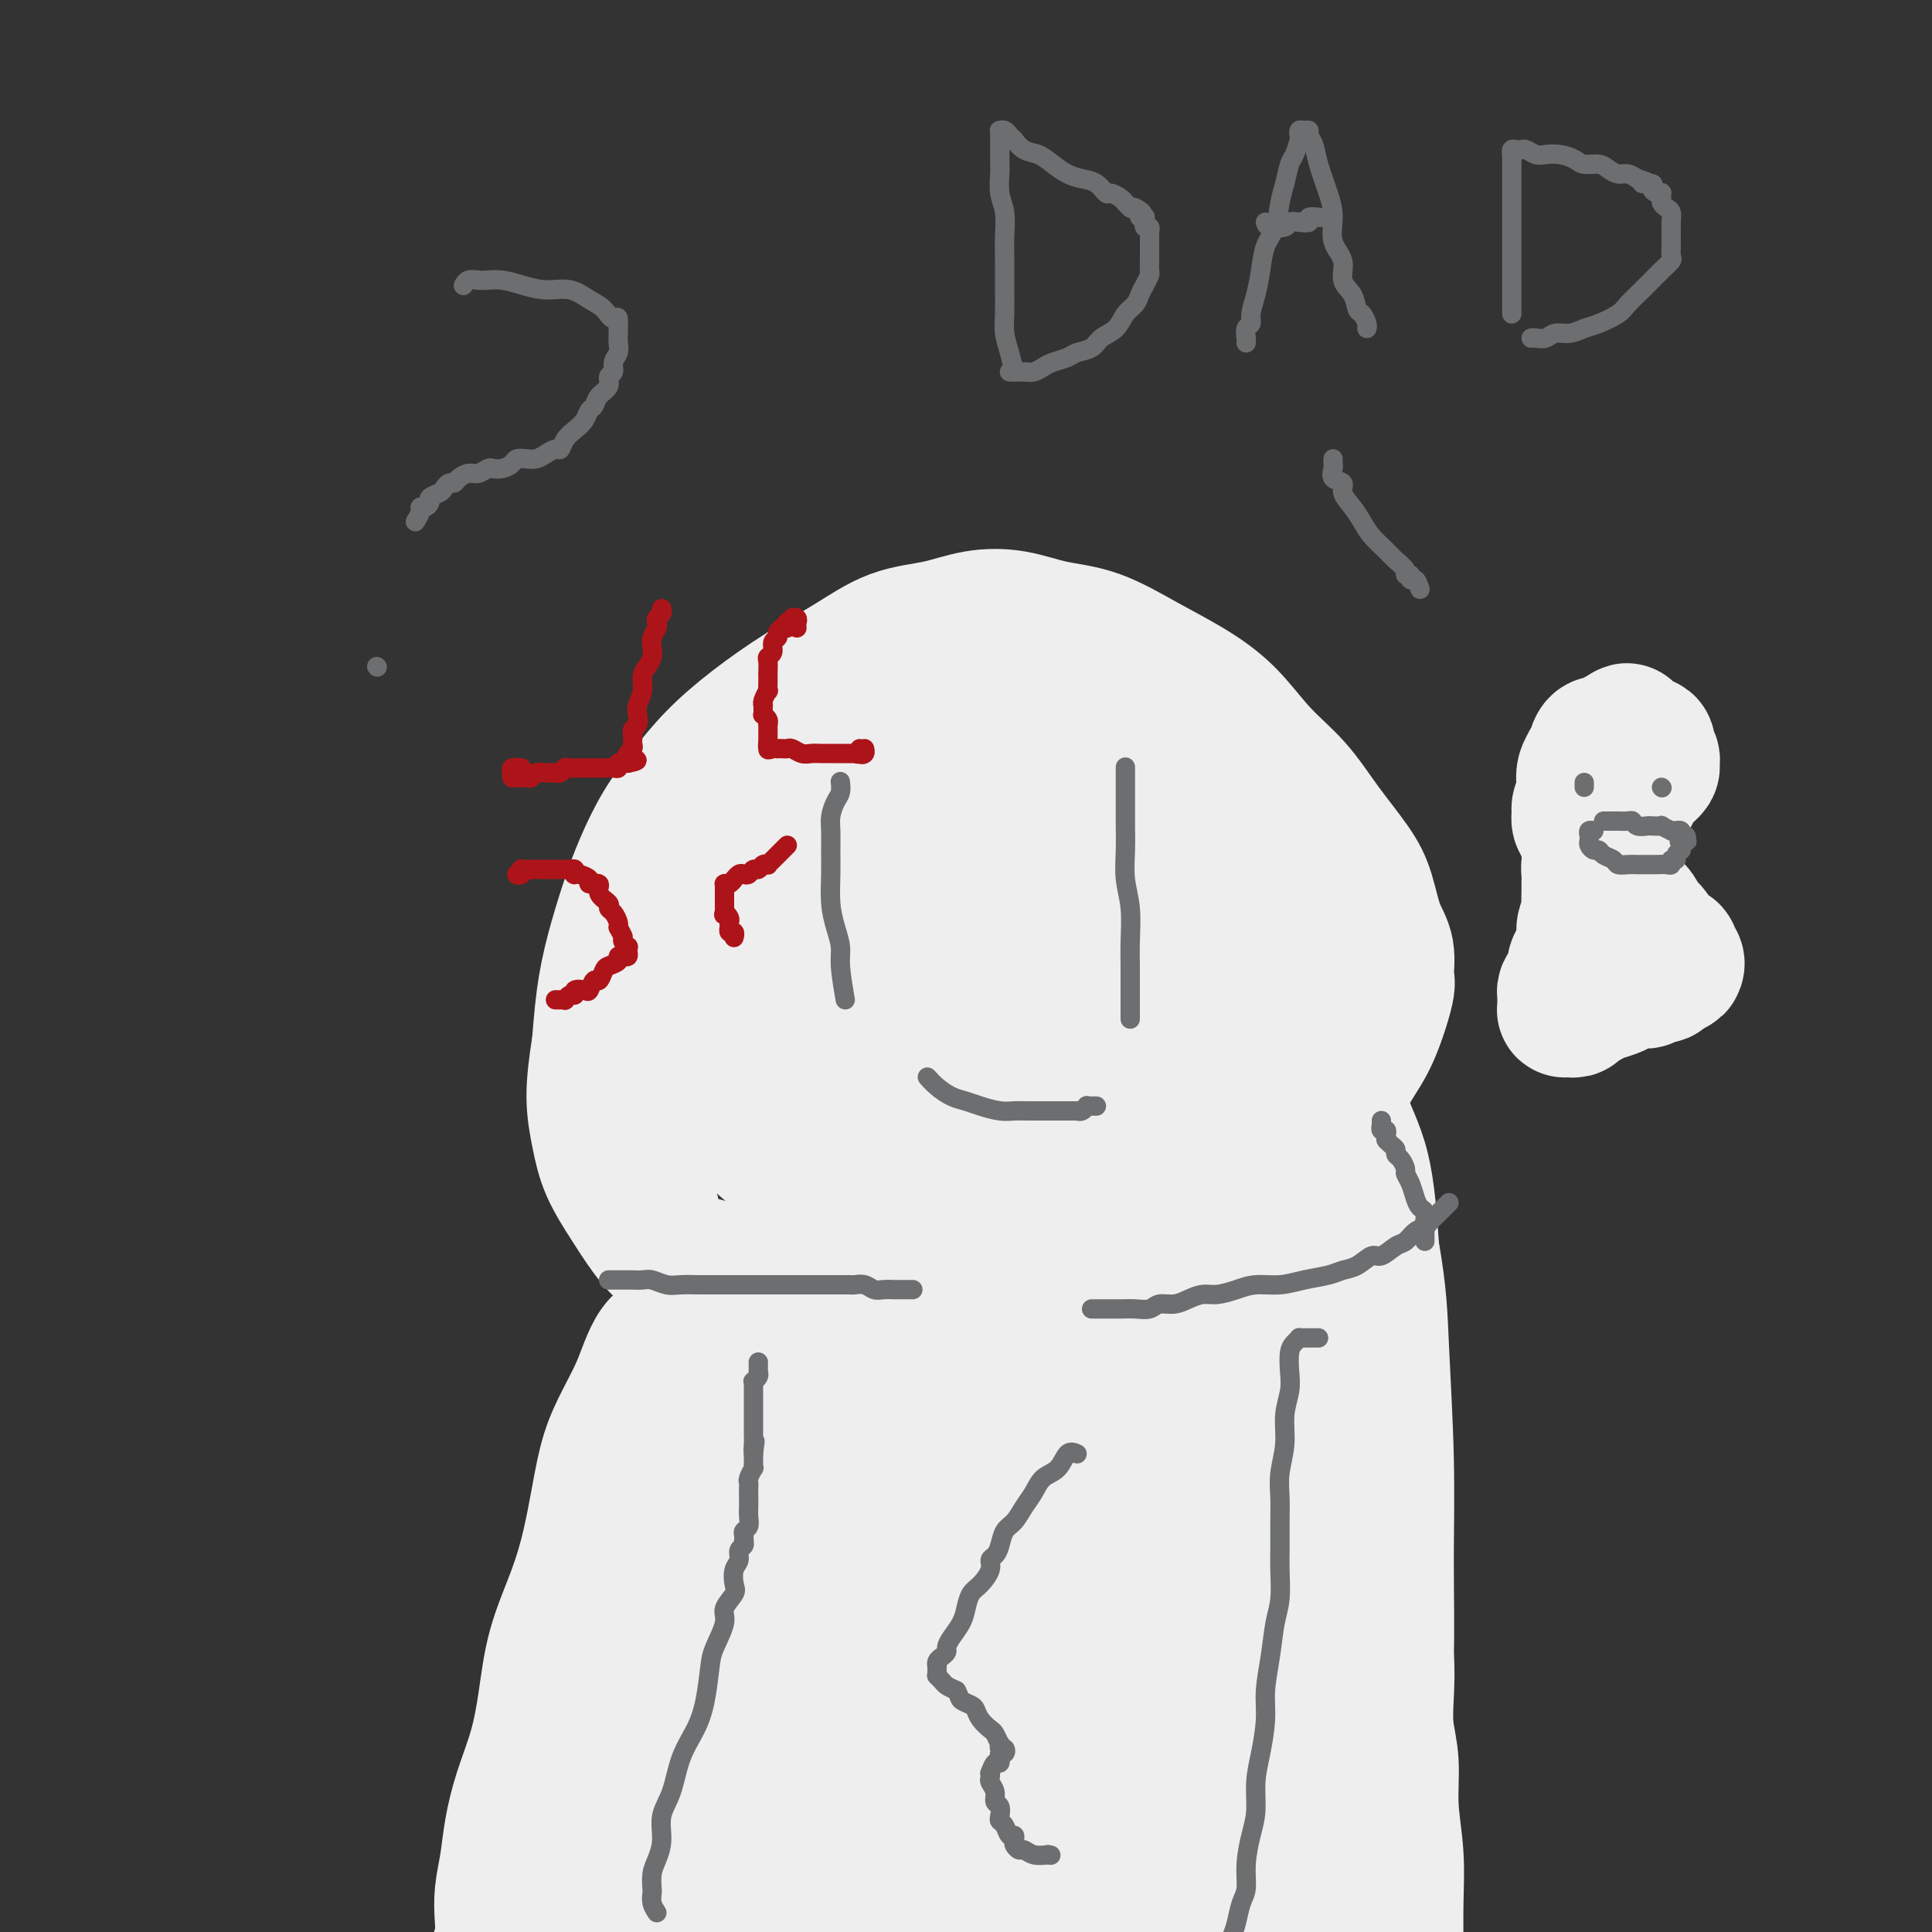 <svg viewBox='0 0 400 400' version='1.1' xmlns='http://www.w3.org/2000/svg' xmlns:xlink='http://www.w3.org/1999/xlink'><rect x="0" y="0" width="400" height="400" fill="#333333" stroke="none"/><g fill='none' stroke='#EEEEEE' stroke-width='28' stroke-linecap='round' stroke-linejoin='round'><path d='M135,251c-1.788,-1.640 -3.576,-3.280 -5,-5c-1.424,-1.720 -2.484,-3.520 -3,-5c-0.516,-1.480 -0.487,-2.639 -1,-5c-0.513,-2.361 -1.568,-5.924 -2,-9c-0.432,-3.076 -0.241,-5.663 0,-9c0.241,-3.337 0.531,-7.423 1,-11c0.469,-3.577 1.117,-6.646 2,-10c0.883,-3.354 2.001,-6.993 3,-10c0.999,-3.007 1.880,-5.383 3,-8c1.120,-2.617 2.480,-5.476 4,-8c1.520,-2.524 3.201,-4.715 5,-7c1.799,-2.285 3.716,-4.664 6,-7c2.284,-2.336 4.933,-4.628 8,-7c3.067,-2.372 6.551,-4.825 10,-7c3.449,-2.175 6.864,-4.073 10,-6c3.136,-1.927 5.995,-3.883 9,-5c3.005,-1.117 6.158,-1.396 9,-2c2.842,-0.604 5.373,-1.534 8,-2c2.627,-0.466 5.351,-0.468 8,0c2.649,0.468 5.224,1.406 8,2c2.776,0.594 5.752,0.846 9,2c3.248,1.154 6.769,3.212 10,5c3.231,1.788 6.172,3.308 9,5c2.828,1.692 5.545,3.558 8,6c2.455,2.442 4.650,5.462 7,8c2.350,2.538 4.856,4.594 7,7c2.144,2.406 3.927,5.163 6,8c2.073,2.837 4.436,5.755 6,8c1.564,2.245 2.330,3.817 3,6c0.670,2.183 1.243,4.978 2,7c0.757,2.022 1.698,3.272 2,5c0.302,1.728 -0.034,3.934 0,5c0.034,1.066 0.437,0.993 0,3c-0.437,2.007 -1.716,6.096 -3,9c-1.284,2.904 -2.575,4.625 -4,7c-1.425,2.375 -2.986,5.403 -5,8c-2.014,2.597 -4.483,4.761 -7,7c-2.517,2.239 -5.083,4.553 -8,7c-2.917,2.447 -6.184,5.027 -10,7c-3.816,1.973 -8.181,3.339 -12,5c-3.819,1.661 -7.091,3.617 -11,5c-3.909,1.383 -8.454,2.191 -13,3'/><path d='M214,263c-7.829,2.403 -9.400,1.912 -12,2c-2.600,0.088 -6.228,0.755 -10,1c-3.772,0.245 -7.686,0.070 -11,0c-3.314,-0.070 -6.027,-0.033 -9,0c-2.973,0.033 -6.206,0.061 -9,0c-2.794,-0.061 -5.149,-0.212 -8,-1c-2.851,-0.788 -6.199,-2.214 -9,-3c-2.801,-0.786 -5.054,-0.931 -7,-2c-1.946,-1.069 -3.583,-3.061 -5,-5c-1.417,-1.939 -2.612,-3.823 -4,-6c-1.388,-2.177 -2.969,-4.646 -4,-7c-1.031,-2.354 -1.511,-4.591 -2,-7c-0.489,-2.409 -0.986,-4.989 -1,-8c-0.014,-3.011 0.456,-6.452 1,-10c0.544,-3.548 1.161,-7.204 2,-11c0.839,-3.796 1.901,-7.732 4,-12c2.099,-4.268 5.235,-8.868 8,-13c2.765,-4.132 5.159,-7.797 8,-11c2.841,-3.203 6.130,-5.943 9,-8c2.870,-2.057 5.321,-3.429 8,-5c2.679,-1.571 5.587,-3.340 9,-5c3.413,-1.660 7.331,-3.212 11,-4c3.669,-0.788 7.089,-0.813 11,-1c3.911,-0.187 8.312,-0.537 13,0c4.688,0.537 9.661,1.960 14,3c4.339,1.040 8.043,1.697 12,3c3.957,1.303 8.168,3.254 12,5c3.832,1.746 7.285,3.289 10,5c2.715,1.711 4.690,3.590 7,5c2.310,1.410 4.953,2.350 7,4c2.047,1.650 3.498,4.010 5,6c1.502,1.990 3.053,3.612 4,5c0.947,1.388 1.288,2.543 2,4c0.712,1.457 1.795,3.216 2,5c0.205,1.784 -0.469,3.594 -1,6c-0.531,2.406 -0.918,5.408 -2,8c-1.082,2.592 -2.860,4.773 -5,8c-2.140,3.227 -4.642,7.499 -8,11c-3.358,3.501 -7.573,6.231 -12,9c-4.427,2.769 -9.068,5.578 -14,8c-4.932,2.422 -10.156,4.458 -15,6c-4.844,1.542 -9.309,2.588 -14,3c-4.691,0.412 -9.609,0.188 -14,0c-4.391,-0.188 -8.255,-0.339 -12,-1c-3.745,-0.661 -7.373,-1.830 -11,-3'/><path d='M174,247c-5.480,-1.459 -7.681,-3.107 -10,-5c-2.319,-1.893 -4.755,-4.031 -7,-6c-2.245,-1.969 -4.299,-3.768 -6,-6c-1.701,-2.232 -3.050,-4.898 -4,-7c-0.950,-2.102 -1.500,-3.639 -2,-6c-0.500,-2.361 -0.950,-5.545 -1,-8c-0.050,-2.455 0.301,-4.180 1,-7c0.699,-2.820 1.748,-6.736 3,-10c1.252,-3.264 2.707,-5.875 5,-9c2.293,-3.125 5.424,-6.762 9,-10c3.576,-3.238 7.598,-6.077 12,-8c4.402,-1.923 9.184,-2.931 14,-4c4.816,-1.069 9.665,-2.198 14,-3c4.335,-0.802 8.156,-1.277 12,-1c3.844,0.277 7.711,1.305 11,2c3.289,0.695 5.998,1.056 9,2c3.002,0.944 6.296,2.470 9,4c2.704,1.530 4.819,3.062 7,5c2.181,1.938 4.429,4.281 6,7c1.571,2.719 2.467,5.813 3,9c0.533,3.187 0.704,6.467 1,10c0.296,3.533 0.719,7.318 0,11c-0.719,3.682 -2.579,7.261 -5,11c-2.421,3.739 -5.403,7.639 -9,11c-3.597,3.361 -7.808,6.182 -12,8c-4.192,1.818 -8.367,2.632 -13,3c-4.633,0.368 -9.726,0.291 -14,0c-4.274,-0.291 -7.728,-0.794 -11,-2c-3.272,-1.206 -6.362,-3.114 -9,-5c-2.638,-1.886 -4.825,-3.750 -6,-6c-1.175,-2.250 -1.337,-4.886 -2,-7c-0.663,-2.114 -1.827,-3.707 -2,-6c-0.173,-2.293 0.645,-5.285 1,-8c0.355,-2.715 0.248,-5.153 1,-8c0.752,-2.847 2.363,-6.103 4,-9c1.637,-2.897 3.300,-5.437 5,-8c1.700,-2.563 3.436,-5.150 6,-7c2.564,-1.850 5.955,-2.962 9,-4c3.045,-1.038 5.743,-2.001 9,-3c3.257,-0.999 7.073,-2.035 11,-2c3.927,0.035 7.967,1.139 11,2c3.033,0.861 5.060,1.478 7,3c1.940,1.522 3.791,3.948 5,6c1.209,2.052 1.774,3.729 2,6c0.226,2.271 0.113,5.135 0,8'/><path d='M248,190c0.019,3.463 -0.933,5.121 -3,8c-2.067,2.879 -5.248,6.977 -9,10c-3.752,3.023 -8.077,4.969 -13,7c-4.923,2.031 -10.446,4.147 -15,5c-4.554,0.853 -8.139,0.443 -11,0c-2.861,-0.443 -4.999,-0.920 -7,-2c-2.001,-1.080 -3.864,-2.762 -5,-4c-1.136,-1.238 -1.545,-2.030 -2,-3c-0.455,-0.970 -0.957,-2.118 -1,-3c-0.043,-0.882 0.371,-1.500 1,-3c0.629,-1.500 1.472,-3.883 3,-6c1.528,-2.117 3.741,-3.969 6,-6c2.259,-2.031 4.564,-4.241 7,-6c2.436,-1.759 5.004,-3.068 8,-4c2.996,-0.932 6.419,-1.489 9,-2c2.581,-0.511 4.320,-0.977 7,-1c2.680,-0.023 6.302,0.397 9,1c2.698,0.603 4.471,1.388 6,2c1.529,0.612 2.813,1.052 4,2c1.187,0.948 2.278,2.406 2,4c-0.278,1.594 -1.924,3.324 -4,5c-2.076,1.676 -4.581,3.299 -9,6c-4.419,2.701 -10.751,6.480 -17,9c-6.249,2.520 -12.413,3.780 -18,5c-5.587,1.220 -10.596,2.400 -15,3c-4.404,0.600 -8.203,0.620 -11,0c-2.797,-0.620 -4.591,-1.880 -6,-3c-1.409,-1.120 -2.433,-2.099 -3,-3c-0.567,-0.901 -0.679,-1.723 0,-3c0.679,-1.277 2.148,-3.010 4,-5c1.852,-1.990 4.087,-4.237 7,-7c2.913,-2.763 6.505,-6.040 10,-9c3.495,-2.960 6.894,-5.602 10,-8c3.106,-2.398 5.921,-4.553 9,-6c3.079,-1.447 6.423,-2.187 9,-3c2.577,-0.813 4.386,-1.699 6,-2c1.614,-0.301 3.031,-0.017 4,0c0.969,0.017 1.490,-0.234 2,0c0.510,0.234 1.010,0.954 1,2c-0.010,1.046 -0.529,2.418 -2,4c-1.471,1.582 -3.894,3.374 -7,6c-3.106,2.626 -6.894,6.085 -11,9c-4.106,2.915 -8.528,5.285 -13,8c-4.472,2.715 -8.992,5.776 -13,8c-4.008,2.224 -7.504,3.612 -11,5'/><path d='M166,210c-8.740,5.491 -6.591,4.217 -7,4c-0.409,-0.217 -3.378,0.622 -5,1c-1.622,0.378 -1.898,0.294 -2,0c-0.102,-0.294 -0.029,-0.798 0,-1c0.029,-0.202 0.015,-0.101 0,0'/><path d='M166,211c0.813,2.078 1.625,4.155 2,6c0.375,1.845 0.311,3.456 0,5c-0.311,1.544 -0.871,3.020 -1,5c-0.129,1.980 0.172,4.464 0,7c-0.172,2.536 -0.819,5.125 -1,8c-0.181,2.875 0.102,6.037 0,9c-0.102,2.963 -0.590,5.725 -1,9c-0.410,3.275 -0.743,7.061 -1,11c-0.257,3.939 -0.439,8.030 -1,12c-0.561,3.970 -1.501,7.817 -2,12c-0.499,4.183 -0.556,8.701 -1,13c-0.444,4.299 -1.274,8.380 -2,13c-0.726,4.620 -1.349,9.780 -2,15c-0.651,5.220 -1.332,10.500 -2,15c-0.668,4.500 -1.324,8.222 -2,12c-0.676,3.778 -1.371,7.614 -2,11c-0.629,3.386 -1.191,6.323 -2,9c-0.809,2.677 -1.865,5.095 -3,8c-1.135,2.905 -2.349,6.296 -3,9c-0.651,2.704 -0.737,4.722 -1,7c-0.263,2.278 -0.701,4.816 -1,7c-0.299,2.184 -0.458,4.015 -1,6c-0.542,1.985 -1.466,4.123 -2,6c-0.534,1.877 -0.676,3.494 -1,5c-0.324,1.506 -0.829,2.902 -1,4c-0.171,1.098 -0.007,1.898 0,3c0.007,1.102 -0.143,2.508 0,4c0.143,1.492 0.578,3.072 1,4c0.422,0.928 0.831,1.204 1,2c0.169,0.796 0.097,2.110 0,3c-0.097,0.890 -0.218,1.355 0,2c0.218,0.645 0.777,1.470 1,2c0.223,0.530 0.112,0.765 0,1'/><path d='M138,456c0.691,3.432 0.917,1.511 1,1c0.083,-0.511 0.022,0.389 0,1c-0.022,0.611 -0.007,0.934 0,1c0.007,0.066 0.005,-0.125 0,0c-0.005,0.125 -0.014,0.566 0,1c0.014,0.434 0.051,0.861 0,1c-0.051,0.139 -0.190,-0.012 0,0c0.190,0.012 0.707,0.185 1,0c0.293,-0.185 0.360,-0.730 1,-1c0.640,-0.270 1.852,-0.265 4,0c2.148,0.265 5.233,0.790 8,1c2.767,0.210 5.216,0.105 8,0c2.784,-0.105 5.901,-0.210 9,0c3.099,0.210 6.178,0.737 9,1c2.822,0.263 5.386,0.264 8,0c2.614,-0.264 5.279,-0.793 8,-1c2.721,-0.207 5.499,-0.093 8,0c2.501,0.093 4.725,0.166 7,0c2.275,-0.166 4.602,-0.570 7,-1c2.398,-0.430 4.867,-0.885 7,-1c2.133,-0.115 3.928,0.110 6,0c2.072,-0.110 4.419,-0.555 6,-1c1.581,-0.445 2.394,-0.890 4,-1c1.606,-0.110 4.003,0.116 6,0c1.997,-0.116 3.592,-0.575 5,-1c1.408,-0.425 2.627,-0.818 4,-1c1.373,-0.182 2.899,-0.153 4,0c1.101,0.153 1.778,0.429 3,0c1.222,-0.429 2.988,-1.564 4,-2c1.012,-0.436 1.268,-0.173 2,0c0.732,0.173 1.938,0.256 3,0c1.062,-0.256 1.980,-0.852 3,-1c1.020,-0.148 2.143,0.154 3,0c0.857,-0.154 1.448,-0.762 2,-1c0.552,-0.238 1.066,-0.106 2,0c0.934,0.106 2.289,0.186 3,0c0.711,-0.186 0.778,-0.637 1,-1c0.222,-0.363 0.598,-0.636 1,-1c0.402,-0.364 0.829,-0.818 1,-1c0.171,-0.182 0.085,-0.091 0,0'/><path d='M287,448c4.094,-1.241 1.829,-0.843 1,-1c-0.829,-0.157 -0.223,-0.868 0,-1c0.223,-0.132 0.064,0.315 0,0c-0.064,-0.315 -0.031,-1.391 0,-2c0.031,-0.609 0.061,-0.752 0,-2c-0.061,-1.248 -0.213,-3.600 0,-6c0.213,-2.400 0.790,-4.847 1,-8c0.210,-3.153 0.052,-7.011 0,-11c-0.052,-3.989 0.001,-8.109 0,-12c-0.001,-3.891 -0.057,-7.554 0,-11c0.057,-3.446 0.225,-6.677 0,-10c-0.225,-3.323 -0.844,-6.738 -1,-10c-0.156,-3.262 0.150,-6.371 0,-9c-0.150,-2.629 -0.758,-4.780 -1,-7c-0.242,-2.220 -0.120,-4.511 0,-7c0.120,-2.489 0.239,-5.178 0,-8c-0.239,-2.822 -0.835,-5.779 -1,-9c-0.165,-3.221 0.100,-6.708 0,-10c-0.100,-3.292 -0.566,-6.391 -1,-9c-0.434,-2.609 -0.837,-4.729 -1,-7c-0.163,-2.271 -0.085,-4.691 0,-7c0.085,-2.309 0.178,-4.505 0,-7c-0.178,-2.495 -0.625,-5.289 -1,-8c-0.375,-2.711 -0.677,-5.340 -1,-8c-0.323,-2.660 -0.668,-5.353 -1,-8c-0.332,-2.647 -0.651,-5.249 -1,-8c-0.349,-2.751 -0.728,-5.651 -1,-8c-0.272,-2.349 -0.436,-4.147 -1,-6c-0.564,-1.853 -1.527,-3.760 -2,-6c-0.473,-2.240 -0.456,-4.814 -1,-7c-0.544,-2.186 -1.648,-3.986 -2,-6c-0.352,-2.014 0.050,-4.243 0,-6c-0.050,-1.757 -0.550,-3.041 -1,-4c-0.450,-0.959 -0.849,-1.593 -1,-2c-0.151,-0.407 -0.053,-0.587 0,-1c0.053,-0.413 0.063,-1.059 0,-1c-0.063,0.059 -0.199,0.823 0,1c0.199,0.177 0.732,-0.233 1,0c0.268,0.233 0.271,1.109 1,2c0.729,0.891 2.185,1.795 3,4c0.815,2.205 0.989,5.709 2,9c1.011,3.291 2.860,6.369 4,11c1.140,4.631 1.570,10.816 2,17'/><path d='M284,259c1.629,9.131 1.701,13.459 2,20c0.299,6.541 0.824,15.296 1,23c0.176,7.704 0.005,14.358 0,21c-0.005,6.642 0.158,13.272 0,20c-0.158,6.728 -0.638,13.553 -1,20c-0.362,6.447 -0.607,12.517 -1,18c-0.393,5.483 -0.936,10.381 -1,15c-0.064,4.619 0.349,8.961 0,13c-0.349,4.039 -1.460,7.775 -2,11c-0.540,3.225 -0.507,5.941 -1,8c-0.493,2.059 -1.511,3.463 -2,5c-0.489,1.537 -0.449,3.208 -1,4c-0.551,0.792 -1.692,0.705 -2,1c-0.308,0.295 0.217,0.972 0,1c-0.217,0.028 -1.176,-0.592 -2,-1c-0.824,-0.408 -1.514,-0.604 -3,-2c-1.486,-1.396 -3.767,-3.993 -6,-7c-2.233,-3.007 -4.418,-6.425 -7,-11c-2.582,-4.575 -5.561,-10.306 -8,-16c-2.439,-5.694 -4.338,-11.351 -6,-17c-1.662,-5.649 -3.088,-11.289 -4,-18c-0.912,-6.711 -1.311,-14.493 -2,-22c-0.689,-7.507 -1.670,-14.738 -2,-22c-0.330,-7.262 -0.009,-14.556 0,-21c0.009,-6.444 -0.293,-12.039 0,-17c0.293,-4.961 1.180,-9.287 2,-13c0.820,-3.713 1.571,-6.813 2,-10c0.429,-3.187 0.534,-6.463 1,-9c0.466,-2.537 1.293,-4.336 2,-6c0.707,-1.664 1.296,-3.194 2,-4c0.704,-0.806 1.525,-0.889 2,-1c0.475,-0.111 0.605,-0.249 1,0c0.395,0.249 1.056,0.884 2,2c0.944,1.116 2.172,2.712 3,5c0.828,2.288 1.256,5.268 2,10c0.744,4.732 1.806,11.216 2,18c0.194,6.784 -0.478,13.868 -2,22c-1.522,8.132 -3.894,17.312 -6,26c-2.106,8.688 -3.947,16.882 -6,25c-2.053,8.118 -4.317,16.158 -6,24c-1.683,7.842 -2.785,15.485 -4,22c-1.215,6.515 -2.542,11.901 -4,17c-1.458,5.099 -3.046,9.911 -4,14c-0.954,4.089 -1.272,7.454 -2,10c-0.728,2.546 -1.864,4.273 -3,6'/><path d='M220,443c-5.718,22.959 -2.512,8.355 -2,3c0.512,-5.355 -1.669,-1.462 -3,0c-1.331,1.462 -1.810,0.494 -3,-1c-1.190,-1.494 -3.090,-3.513 -6,-7c-2.910,-3.487 -6.832,-8.442 -10,-14c-3.168,-5.558 -5.584,-11.718 -8,-19c-2.416,-7.282 -4.832,-15.684 -6,-24c-1.168,-8.316 -1.088,-16.544 -1,-25c0.088,-8.456 0.184,-17.140 1,-25c0.816,-7.860 2.352,-14.898 4,-21c1.648,-6.102 3.409,-11.269 5,-16c1.591,-4.731 3.012,-9.025 5,-13c1.988,-3.975 4.543,-7.629 7,-11c2.457,-3.371 4.818,-6.458 7,-9c2.182,-2.542 4.187,-4.540 6,-6c1.813,-1.460 3.434,-2.383 5,-3c1.566,-0.617 3.079,-0.928 4,-1c0.921,-0.072 1.252,0.093 2,1c0.748,0.907 1.912,2.554 2,5c0.088,2.446 -0.901,5.691 -2,11c-1.099,5.309 -2.307,12.683 -4,21c-1.693,8.317 -3.870,17.577 -6,27c-2.130,9.423 -4.212,19.008 -7,28c-2.788,8.992 -6.280,17.391 -9,25c-2.720,7.609 -4.666,14.428 -7,21c-2.334,6.572 -5.054,12.897 -7,17c-1.946,4.103 -3.117,5.982 -5,8c-1.883,2.018 -4.478,4.174 -7,5c-2.522,0.826 -4.969,0.323 -9,0c-4.031,-0.323 -9.644,-0.466 -14,-2c-4.356,-1.534 -7.455,-4.459 -11,-8c-3.545,-3.541 -7.535,-7.698 -10,-12c-2.465,-4.302 -3.404,-8.750 -4,-14c-0.596,-5.250 -0.850,-11.301 -1,-17c-0.150,-5.699 -0.195,-11.047 1,-17c1.195,-5.953 3.629,-12.512 6,-19c2.371,-6.488 4.679,-12.904 8,-19c3.321,-6.096 7.654,-11.871 12,-17c4.346,-5.129 8.706,-9.612 13,-14c4.294,-4.388 8.521,-8.680 13,-12c4.479,-3.320 9.208,-5.669 13,-8c3.792,-2.331 6.645,-4.646 9,-6c2.355,-1.354 4.211,-1.749 6,-2c1.789,-0.251 3.511,-0.357 5,0c1.489,0.357 2.744,1.179 4,2'/><path d='M216,255c3.424,0.931 4.483,3.259 5,7c0.517,3.741 0.493,8.895 0,15c-0.493,6.105 -1.455,13.160 -3,21c-1.545,7.840 -3.673,16.466 -6,25c-2.327,8.534 -4.853,16.975 -7,25c-2.147,8.025 -3.916,15.632 -6,22c-2.084,6.368 -4.483,11.496 -7,16c-2.517,4.504 -5.153,8.385 -7,11c-1.847,2.615 -2.907,3.966 -4,5c-1.093,1.034 -2.220,1.752 -4,2c-1.780,0.248 -4.214,0.027 -7,-1c-2.786,-1.027 -5.923,-2.858 -9,-5c-3.077,-2.142 -6.094,-4.593 -9,-9c-2.906,-4.407 -5.701,-10.771 -8,-17c-2.299,-6.229 -4.100,-12.324 -5,-19c-0.900,-6.676 -0.897,-13.932 0,-21c0.897,-7.068 2.689,-13.948 5,-20c2.311,-6.052 5.141,-11.276 8,-17c2.859,-5.724 5.747,-11.949 9,-18c3.253,-6.051 6.871,-11.928 11,-17c4.129,-5.072 8.768,-9.338 13,-13c4.232,-3.662 8.056,-6.719 12,-9c3.944,-2.281 8.007,-3.787 11,-5c2.993,-1.213 4.914,-2.134 8,-2c3.086,0.134 7.335,1.323 9,2c1.665,0.677 0.745,0.843 2,2c1.255,1.157 4.685,3.307 7,6c2.315,2.693 3.516,5.929 5,10c1.484,4.071 3.253,8.976 4,15c0.747,6.024 0.473,13.166 0,21c-0.473,7.834 -1.145,16.361 -2,25c-0.855,8.639 -1.894,17.390 -3,25c-1.106,7.610 -2.280,14.078 -3,21c-0.720,6.922 -0.987,14.299 -2,20c-1.013,5.701 -2.771,9.727 -4,14c-1.229,4.273 -1.928,8.793 -3,12c-1.072,3.207 -2.515,5.099 -4,7c-1.485,1.901 -3.012,3.810 -4,5c-0.988,1.190 -1.438,1.663 -2,2c-0.562,0.337 -1.235,0.540 -2,0c-0.765,-0.540 -1.622,-1.821 -3,-3c-1.378,-1.179 -3.277,-2.254 -6,-4c-2.723,-1.746 -6.272,-4.162 -9,-7c-2.728,-2.838 -4.637,-6.096 -7,-11c-2.363,-4.904 -5.182,-11.452 -8,-18'/><path d='M181,375c-3.086,-8.100 -3.301,-13.851 -4,-21c-0.699,-7.149 -1.881,-15.696 -2,-23c-0.119,-7.304 0.827,-13.363 2,-19c1.173,-5.637 2.574,-10.851 4,-15c1.426,-4.149 2.877,-7.233 4,-10c1.123,-2.767 1.916,-5.219 3,-7c1.084,-1.781 2.457,-2.893 4,-4c1.543,-1.107 3.256,-2.211 5,-3c1.744,-0.789 3.520,-1.264 6,-2c2.480,-0.736 5.663,-1.732 9,-2c3.337,-0.268 6.827,0.193 11,1c4.173,0.807 9.030,1.959 13,4c3.970,2.041 7.054,4.969 10,8c2.946,3.031 5.755,6.164 8,10c2.245,3.836 3.925,8.374 6,14c2.075,5.626 4.546,12.341 6,19c1.454,6.659 1.892,13.261 3,20c1.108,6.739 2.885,13.616 4,19c1.115,5.384 1.569,9.275 2,13c0.431,3.725 0.841,7.284 1,10c0.159,2.716 0.069,4.589 0,6c-0.069,1.411 -0.115,2.361 0,3c0.115,0.639 0.392,0.965 0,1c-0.392,0.035 -1.453,-0.223 -2,-1c-0.547,-0.777 -0.578,-2.073 -1,-3c-0.422,-0.927 -1.233,-1.485 -2,-7c-0.767,-5.515 -1.489,-15.987 -2,-21c-0.511,-5.013 -0.812,-4.569 -1,-9c-0.188,-4.431 -0.264,-13.738 0,-21c0.264,-7.262 0.869,-12.478 1,-18c0.131,-5.522 -0.214,-11.351 0,-16c0.214,-4.649 0.985,-8.119 1,-11c0.015,-2.881 -0.725,-5.171 -1,-7c-0.275,-1.829 -0.085,-3.195 0,-4c0.085,-0.805 0.064,-1.050 0,-1c-0.064,0.050 -0.172,0.395 0,1c0.172,0.605 0.623,1.469 1,3c0.377,1.531 0.679,3.730 1,7c0.321,3.270 0.660,7.612 1,13c0.340,5.388 0.680,11.821 1,18c0.320,6.179 0.619,12.103 1,18c0.381,5.897 0.844,11.766 1,17c0.156,5.234 0.003,9.832 0,14c-0.003,4.168 0.142,7.905 0,11c-0.142,3.095 -0.571,5.547 -1,8'/><path d='M274,388c-0.759,6.255 -2.157,5.392 -3,6c-0.843,0.608 -1.130,2.687 -3,4c-1.870,1.313 -5.323,1.859 -7,2c-1.677,0.141 -1.578,-0.123 -3,0c-1.422,0.123 -4.364,0.634 -8,0c-3.636,-0.634 -7.965,-2.414 -12,-4c-4.035,-1.586 -7.774,-2.978 -12,-5c-4.226,-2.022 -8.938,-4.675 -13,-7c-4.062,-2.325 -7.474,-4.322 -11,-6c-3.526,-1.678 -7.167,-3.035 -10,-4c-2.833,-0.965 -4.859,-1.537 -7,-2c-2.141,-0.463 -4.398,-0.816 -6,-1c-1.602,-0.184 -2.550,-0.198 -4,0c-1.450,0.198 -3.401,0.606 -5,1c-1.599,0.394 -2.846,0.772 -4,1c-1.154,0.228 -2.216,0.306 -3,1c-0.784,0.694 -1.292,2.002 -2,3c-0.708,0.998 -1.617,1.684 -2,2c-0.383,0.316 -0.238,0.262 0,1c0.238,0.738 0.571,2.267 1,3c0.429,0.733 0.954,0.672 2,1c1.046,0.328 2.613,1.047 4,2c1.387,0.953 2.593,2.139 4,3c1.407,0.861 3.014,1.398 5,2c1.986,0.602 4.351,1.270 6,2c1.649,0.730 2.580,1.521 4,2c1.420,0.479 3.327,0.646 5,1c1.673,0.354 3.113,0.894 4,1c0.887,0.106 1.222,-0.223 2,0c0.778,0.223 1.999,0.997 3,1c1.001,0.003 1.783,-0.765 2,-1c0.217,-0.235 -0.131,0.061 0,0c0.131,-0.061 0.742,-0.481 1,-1c0.258,-0.519 0.162,-1.137 0,-2c-0.162,-0.863 -0.389,-1.972 -1,-3c-0.611,-1.028 -1.607,-1.975 -3,-3c-1.393,-1.025 -3.183,-2.129 -5,-3c-1.817,-0.871 -3.662,-1.509 -6,-2c-2.338,-0.491 -5.170,-0.836 -8,-1c-2.830,-0.164 -5.658,-0.147 -8,0c-2.342,0.147 -4.199,0.423 -6,1c-1.801,0.577 -3.544,1.454 -5,2c-1.456,0.546 -2.623,0.763 -4,1c-1.377,0.237 -2.965,0.496 -4,1c-1.035,0.504 -1.518,1.252 -2,2'/><path d='M150,389c-3.432,1.548 -1.512,1.917 -1,2c0.512,0.083 -0.385,-0.121 -1,0c-0.615,0.121 -0.948,0.569 -1,1c-0.052,0.431 0.178,0.847 0,1c-0.178,0.153 -0.765,0.044 -1,0c-0.235,-0.044 -0.117,-0.022 0,0'/><path d='M148,278c-0.312,-0.445 -0.623,-0.890 -1,-1c-0.377,-0.110 -0.818,0.115 -1,0c-0.182,-0.115 -0.105,-0.571 0,-1c0.105,-0.429 0.238,-0.832 0,-1c-0.238,-0.168 -0.848,-0.103 -1,0c-0.152,0.103 0.152,0.242 0,0c-0.152,-0.242 -0.762,-0.864 -1,-1c-0.238,-0.136 -0.104,0.215 0,0c0.104,-0.215 0.179,-0.997 0,-1c-0.179,-0.003 -0.610,0.772 -1,1c-0.390,0.228 -0.737,-0.092 -1,0c-0.263,0.092 -0.441,0.596 -1,1c-0.559,0.404 -1.500,0.707 -2,1c-0.500,0.293 -0.559,0.575 -1,1c-0.441,0.425 -1.262,0.991 -2,2c-0.738,1.009 -1.391,2.461 -2,4c-0.609,1.539 -1.174,3.167 -2,5c-0.826,1.833 -1.914,3.872 -3,6c-1.086,2.128 -2.171,4.347 -3,7c-0.829,2.653 -1.401,5.742 -2,9c-0.599,3.258 -1.223,6.686 -2,10c-0.777,3.314 -1.706,6.516 -3,10c-1.294,3.484 -2.952,7.252 -4,11c-1.048,3.748 -1.485,7.477 -2,11c-0.515,3.523 -1.108,6.839 -2,10c-0.892,3.161 -2.081,6.165 -3,9c-0.919,2.835 -1.566,5.500 -2,8c-0.434,2.500 -0.655,4.835 -1,7c-0.345,2.165 -0.814,4.161 -1,6c-0.186,1.839 -0.088,3.522 0,5c0.088,1.478 0.168,2.750 0,4c-0.168,1.250 -0.584,2.476 -1,4c-0.416,1.524 -0.833,3.346 -1,5c-0.167,1.654 -0.083,3.142 0,5c0.083,1.858 0.166,4.087 0,6c-0.166,1.913 -0.581,3.510 -1,5c-0.419,1.490 -0.843,2.874 -1,4c-0.157,1.126 -0.046,1.993 0,3c0.046,1.007 0.026,2.154 0,3c-0.026,0.846 -0.059,1.392 0,2c0.059,0.608 0.208,1.279 0,2c-0.208,0.721 -0.774,1.492 -1,2c-0.226,0.508 -0.113,0.754 0,1'/><path d='M99,443c-1.083,10.139 -0.290,3.487 0,1c0.290,-2.487 0.077,-0.810 0,0c-0.077,0.810 -0.017,0.754 0,1c0.017,0.246 -0.010,0.794 0,1c0.010,0.206 0.055,0.069 0,0c-0.055,-0.069 -0.211,-0.070 0,0c0.211,0.070 0.787,0.211 1,0c0.213,-0.211 0.061,-0.775 0,-1c-0.061,-0.225 -0.030,-0.113 0,0'/><path d='M273,235c-0.358,0.479 -0.716,0.958 -1,2c-0.284,1.042 -0.495,2.647 -1,5c-0.505,2.353 -1.306,5.455 -2,9c-0.694,3.545 -1.282,7.532 -2,12c-0.718,4.468 -1.565,9.415 -2,14c-0.435,4.585 -0.459,8.807 -1,13c-0.541,4.193 -1.599,8.357 -2,12c-0.401,3.643 -0.145,6.766 0,10c0.145,3.234 0.179,6.579 0,10c-0.179,3.421 -0.572,6.917 -1,10c-0.428,3.083 -0.891,5.754 -1,9c-0.109,3.246 0.138,7.066 0,11c-0.138,3.934 -0.659,7.981 -1,12c-0.341,4.019 -0.500,8.011 -1,12c-0.500,3.989 -1.341,7.977 -2,12c-0.659,4.023 -1.136,8.081 -2,12c-0.864,3.919 -2.116,7.698 -3,11c-0.884,3.302 -1.399,6.127 -2,9c-0.601,2.873 -1.289,5.796 -2,8c-0.711,2.204 -1.444,3.690 -2,5c-0.556,1.310 -0.936,2.442 -1,3c-0.064,0.558 0.188,0.540 0,1c-0.188,0.460 -0.814,1.397 -1,2c-0.186,0.603 0.070,0.870 0,1c-0.070,0.130 -0.464,0.121 -1,0c-0.536,-0.121 -1.213,-0.355 -2,-1c-0.787,-0.645 -1.683,-1.702 -3,-3c-1.317,-1.298 -3.053,-2.837 -5,-5c-1.947,-2.163 -4.103,-4.950 -6,-8c-1.897,-3.050 -3.536,-6.362 -5,-10c-1.464,-3.638 -2.755,-7.603 -4,-12c-1.245,-4.397 -2.445,-9.226 -3,-14c-0.555,-4.774 -0.465,-9.492 0,-15c0.465,-5.508 1.304,-11.805 2,-18c0.696,-6.195 1.248,-12.290 2,-18c0.752,-5.710 1.702,-11.037 3,-16c1.298,-4.963 2.942,-9.561 4,-14c1.058,-4.439 1.529,-8.720 2,-13'/><path d='M227,293c1.724,-8.324 1.535,-7.635 2,-9c0.465,-1.365 1.586,-4.783 2,-7c0.414,-2.217 0.122,-3.233 0,-4c-0.122,-0.767 -0.074,-1.284 0,-2c0.074,-0.716 0.176,-1.631 0,-2c-0.176,-0.369 -0.629,-0.190 -1,0c-0.371,0.190 -0.661,0.393 -1,1c-0.339,0.607 -0.728,1.618 -2,3c-1.272,1.382 -3.428,3.136 -6,6c-2.572,2.864 -5.560,6.838 -9,11c-3.440,4.162 -7.331,8.510 -11,13c-3.669,4.490 -7.116,9.120 -10,13c-2.884,3.880 -5.206,7.008 -7,10c-1.794,2.992 -3.059,5.847 -4,8c-0.941,2.153 -1.558,3.603 -2,5c-0.442,1.397 -0.711,2.742 -1,4c-0.289,1.258 -0.599,2.429 -1,4c-0.401,1.571 -0.893,3.542 -1,5c-0.107,1.458 0.170,2.403 0,4c-0.170,1.597 -0.785,3.848 -1,5c-0.215,1.152 -0.028,1.206 0,2c0.028,0.794 -0.104,2.327 0,3c0.104,0.673 0.445,0.485 0,1c-0.445,0.515 -1.674,1.732 -2,2c-0.326,0.268 0.253,-0.413 0,0c-0.253,0.413 -1.337,1.919 -2,3c-0.663,1.081 -0.904,1.737 -1,2c-0.096,0.263 -0.048,0.131 0,0'/></g>
<g fill='none' stroke='#6D6E70' stroke-width='4' stroke-linecap='round' stroke-linejoin='round'><path d='M126,265c0.636,-0.001 1.272,-0.001 2,0c0.728,0.001 1.549,0.004 2,0c0.451,-0.004 0.531,-0.015 1,0c0.469,0.015 1.326,0.057 2,0c0.674,-0.057 1.166,-0.211 2,0c0.834,0.211 2.010,0.789 3,1c0.990,0.211 1.795,0.057 3,0c1.205,-0.057 2.812,-0.015 4,0c1.188,0.015 1.959,0.004 3,0c1.041,-0.004 2.351,-0.001 4,0c1.649,0.001 3.635,0.000 5,0c1.365,-0.000 2.109,-0.000 3,0c0.891,0.000 1.929,0.000 3,0c1.071,-0.000 2.173,0.000 3,0c0.827,-0.000 1.377,-0.000 2,0c0.623,0.000 1.318,0.000 2,0c0.682,-0.000 1.352,-0.001 2,0c0.648,0.001 1.276,0.004 2,0c0.724,-0.004 1.544,-0.015 2,0c0.456,0.015 0.547,0.057 1,0c0.453,-0.057 1.268,-0.211 2,0c0.732,0.211 1.379,0.789 2,1c0.621,0.211 1.214,0.057 2,0c0.786,-0.057 1.765,-0.015 2,0c0.235,0.015 -0.273,0.004 0,0c0.273,-0.004 1.327,-0.001 2,0c0.673,0.001 0.964,0.000 1,0c0.036,-0.000 -0.183,-0.000 0,0c0.183,0.000 0.766,0.000 1,0c0.234,-0.000 0.117,-0.000 0,0'/><path d='M300,249c-0.636,0.645 -1.273,1.290 -2,2c-0.727,0.710 -1.545,1.484 -2,2c-0.455,0.516 -0.549,0.773 -1,1c-0.451,0.227 -1.261,0.423 -2,1c-0.739,0.577 -1.408,1.534 -2,2c-0.592,0.466 -1.106,0.439 -2,1c-0.894,0.561 -2.166,1.708 -3,2c-0.834,0.292 -1.229,-0.273 -2,0c-0.771,0.273 -1.916,1.384 -3,2c-1.084,0.616 -2.106,0.739 -3,1c-0.894,0.261 -1.659,0.661 -3,1c-1.341,0.339 -3.258,0.617 -5,1c-1.742,0.383 -3.309,0.873 -5,1c-1.691,0.127 -3.506,-0.107 -5,0c-1.494,0.107 -2.668,0.554 -4,1c-1.332,0.446 -2.822,0.889 -4,1c-1.178,0.111 -2.044,-0.110 -3,0c-0.956,0.110 -2.002,0.551 -3,1c-0.998,0.449 -1.947,0.905 -3,1c-1.053,0.095 -2.208,-0.171 -3,0c-0.792,0.171 -1.219,0.778 -2,1c-0.781,0.222 -1.916,0.060 -3,0c-1.084,-0.060 -2.118,-0.016 -3,0c-0.882,0.016 -1.613,0.004 -2,0c-0.387,-0.004 -0.430,-0.001 -1,0c-0.570,0.001 -1.668,0.000 -2,0c-0.332,-0.000 0.103,-0.000 0,0c-0.103,0.000 -0.744,0.000 -1,0c-0.256,-0.000 -0.128,-0.000 0,0'/><path d='M295,257c0.006,-1.210 0.013,-2.420 0,-3c-0.013,-0.580 -0.045,-0.529 0,-1c0.045,-0.471 0.166,-1.464 0,-2c-0.166,-0.536 -0.618,-0.615 -1,-1c-0.382,-0.385 -0.694,-1.077 -1,-2c-0.306,-0.923 -0.608,-2.079 -1,-3c-0.392,-0.921 -0.875,-1.609 -1,-2c-0.125,-0.391 0.107,-0.486 0,-1c-0.107,-0.514 -0.554,-1.448 -1,-2c-0.446,-0.552 -0.890,-0.722 -1,-1c-0.110,-0.278 0.114,-0.662 0,-1c-0.114,-0.338 -0.567,-0.629 -1,-1c-0.433,-0.371 -0.847,-0.821 -1,-1c-0.153,-0.179 -0.045,-0.085 0,0c0.045,0.085 0.026,0.162 0,0c-0.026,-0.162 -0.060,-0.564 0,-1c0.060,-0.436 0.212,-0.905 0,-1c-0.212,-0.095 -0.789,0.184 -1,0c-0.211,-0.184 -0.057,-0.833 0,-1c0.057,-0.167 0.015,0.147 0,0c-0.015,-0.147 -0.004,-0.756 0,-1c0.004,-0.244 0.002,-0.122 0,0'/><path d='M273,277c-0.764,0.002 -1.528,0.003 -2,0c-0.472,-0.003 -0.652,-0.011 -1,0c-0.348,0.011 -0.864,0.039 -1,0c-0.136,-0.039 0.108,-0.147 0,0c-0.108,0.147 -0.569,0.547 -1,1c-0.431,0.453 -0.832,0.958 -1,2c-0.168,1.042 -0.101,2.620 0,4c0.101,1.380 0.237,2.563 0,4c-0.237,1.437 -0.848,3.127 -1,5c-0.152,1.873 0.156,3.930 0,6c-0.156,2.070 -0.774,4.155 -1,6c-0.226,1.845 -0.060,3.452 0,5c0.060,1.548 0.013,3.037 0,5c-0.013,1.963 0.008,4.399 0,6c-0.008,1.601 -0.045,2.366 0,4c0.045,1.634 0.170,4.135 0,6c-0.170,1.865 -0.637,3.092 -1,5c-0.363,1.908 -0.623,4.497 -1,7c-0.377,2.503 -0.871,4.920 -1,7c-0.129,2.080 0.106,3.821 0,6c-0.106,2.179 -0.554,4.794 -1,7c-0.446,2.206 -0.889,4.001 -1,6c-0.111,1.999 0.111,4.200 0,6c-0.111,1.800 -0.555,3.199 -1,5c-0.445,1.801 -0.893,4.004 -1,6c-0.107,1.996 0.125,3.783 0,5c-0.125,1.217 -0.608,1.863 -1,3c-0.392,1.137 -0.694,2.766 -1,4c-0.306,1.234 -0.618,2.074 -1,3c-0.382,0.926 -0.834,1.938 -1,3c-0.166,1.062 -0.044,2.173 0,3c0.044,0.827 0.012,1.371 0,2c-0.012,0.629 -0.003,1.344 0,2c0.003,0.656 0.001,1.254 0,2c-0.001,0.746 -0.000,1.642 0,2c0.000,0.358 0.000,0.179 0,0'/><path d='M136,396c-0.421,-0.630 -0.842,-1.259 -1,-2c-0.158,-0.741 -0.052,-1.593 0,-2c0.052,-0.407 0.051,-0.369 0,-1c-0.051,-0.631 -0.151,-1.930 0,-3c0.151,-1.070 0.553,-1.912 1,-3c0.447,-1.088 0.938,-2.421 1,-4c0.062,-1.579 -0.306,-3.402 0,-5c0.306,-1.598 1.287,-2.970 2,-5c0.713,-2.030 1.159,-4.719 2,-7c0.841,-2.281 2.076,-4.155 3,-6c0.924,-1.845 1.538,-3.662 2,-6c0.462,-2.338 0.772,-5.197 1,-7c0.228,-1.803 0.373,-2.551 1,-4c0.627,-1.449 1.736,-3.599 2,-5c0.264,-1.401 -0.318,-2.052 0,-3c0.318,-0.948 1.534,-2.194 2,-3c0.466,-0.806 0.181,-1.171 0,-2c-0.181,-0.829 -0.259,-2.121 0,-3c0.259,-0.879 0.854,-1.345 1,-2c0.146,-0.655 -0.157,-1.499 0,-2c0.157,-0.501 0.773,-0.659 1,-1c0.227,-0.341 0.065,-0.864 0,-1c-0.065,-0.136 -0.031,0.115 0,0c0.031,-0.115 0.061,-0.597 0,-1c-0.061,-0.403 -0.212,-0.727 0,-1c0.212,-0.273 0.789,-0.497 1,-1c0.211,-0.503 0.057,-1.287 0,-2c-0.057,-0.713 -0.016,-1.356 0,-2c0.016,-0.644 0.008,-1.291 0,-2c-0.008,-0.709 -0.016,-1.482 0,-2c0.016,-0.518 0.057,-0.783 0,-1c-0.057,-0.217 -0.211,-0.387 0,-1c0.211,-0.613 0.789,-1.671 1,-2c0.211,-0.329 0.057,0.069 0,0c-0.057,-0.069 -0.015,-0.606 0,-1c0.015,-0.394 0.004,-0.644 0,-1c-0.004,-0.356 -0.001,-0.816 0,-1c0.001,-0.184 0.001,-0.092 0,0'/><path d='M156,301c0.619,-4.677 0.166,-1.869 0,-1c-0.166,0.869 -0.044,-0.201 0,-1c0.044,-0.799 0.012,-1.326 0,-2c-0.012,-0.674 -0.003,-1.494 0,-2c0.003,-0.506 0.001,-0.699 0,-1c-0.001,-0.301 -0.000,-0.711 0,-1c0.000,-0.289 -0.000,-0.458 0,-1c0.000,-0.542 0.000,-1.455 0,-2c-0.000,-0.545 -0.001,-0.720 0,-1c0.001,-0.280 0.004,-0.666 0,-1c-0.004,-0.334 -0.015,-0.615 0,-1c0.015,-0.385 0.057,-0.873 0,-1c-0.057,-0.127 -0.211,0.107 0,0c0.211,-0.107 0.789,-0.554 1,-1c0.211,-0.446 0.057,-0.890 0,-1c-0.057,-0.110 -0.015,0.114 0,0c0.015,-0.114 0.004,-0.566 0,-1c-0.004,-0.434 -0.001,-0.848 0,-1c0.001,-0.152 0.000,-0.041 0,0c-0.000,0.041 -0.000,0.011 0,0c0.000,-0.011 0.000,-0.003 0,0c-0.000,0.003 -0.000,0.002 0,0'/><path d='M223,301c-0.697,-0.298 -1.394,-0.597 -2,0c-0.606,0.597 -1.121,2.089 -2,3c-0.879,0.911 -2.123,1.240 -3,2c-0.877,0.760 -1.387,1.950 -2,3c-0.613,1.050 -1.330,1.959 -2,3c-0.670,1.041 -1.294,2.215 -2,3c-0.706,0.785 -1.494,1.182 -2,2c-0.506,0.818 -0.730,2.057 -1,3c-0.270,0.943 -0.587,1.589 -1,2c-0.413,0.411 -0.923,0.588 -1,1c-0.077,0.412 0.279,1.058 0,2c-0.279,0.942 -1.191,2.181 -2,3c-0.809,0.819 -1.513,1.217 -2,2c-0.487,0.783 -0.757,1.950 -1,3c-0.243,1.050 -0.460,1.983 -1,3c-0.540,1.017 -1.402,2.117 -2,3c-0.598,0.883 -0.931,1.547 -1,2c-0.069,0.453 0.125,0.695 0,1c-0.125,0.305 -0.569,0.673 -1,1c-0.431,0.327 -0.847,0.613 -1,1c-0.153,0.387 -0.041,0.874 0,1c0.041,0.126 0.010,-0.111 0,0c-0.010,0.111 0.000,0.569 0,1c-0.000,0.431 -0.012,0.837 0,1c0.012,0.163 0.047,0.085 0,0c-0.047,-0.085 -0.178,-0.177 0,0c0.178,0.177 0.663,0.625 1,1c0.337,0.375 0.525,0.679 1,1c0.475,0.321 1.238,0.661 2,1'/><path d='M198,350c0.738,1.330 0.583,1.656 1,2c0.417,0.344 1.407,0.707 2,1c0.593,0.293 0.790,0.517 1,1c0.210,0.483 0.435,1.224 1,2c0.565,0.776 1.471,1.585 2,2c0.529,0.415 0.681,0.436 1,1c0.319,0.564 0.804,1.672 1,2c0.196,0.328 0.101,-0.123 0,0c-0.101,0.123 -0.209,0.822 0,1c0.209,0.178 0.735,-0.164 1,0c0.265,0.164 0.268,0.833 0,1c-0.268,0.167 -0.807,-0.168 -1,0c-0.193,0.168 -0.041,0.837 0,1c0.041,0.163 -0.027,-0.182 0,0c0.027,0.182 0.151,0.889 0,1c-0.151,0.111 -0.578,-0.374 -1,0c-0.422,0.374 -0.841,1.609 -1,2c-0.159,0.391 -0.058,-0.060 0,0c0.058,0.060 0.072,0.631 0,1c-0.072,0.369 -0.229,0.536 0,1c0.229,0.464 0.845,1.224 1,2c0.155,0.776 -0.152,1.569 0,2c0.152,0.431 0.761,0.502 1,1c0.239,0.498 0.106,1.425 0,2c-0.106,0.575 -0.186,0.798 0,1c0.186,0.202 0.637,0.382 1,1c0.363,0.618 0.636,1.672 1,2c0.364,0.328 0.818,-0.071 1,0c0.182,0.071 0.092,0.611 0,1c-0.092,0.389 -0.188,0.626 0,1c0.188,0.374 0.659,0.884 1,1c0.341,0.116 0.553,-0.161 1,0c0.447,0.161 1.128,0.760 2,1c0.872,0.240 1.936,0.120 3,0'/><path d='M217,384c1.000,0.167 0.500,0.083 0,0'/><path d='M175,207c-0.445,-2.597 -0.890,-5.194 -1,-7c-0.110,-1.806 0.114,-2.821 0,-4c-0.114,-1.179 -0.566,-2.521 -1,-4c-0.434,-1.479 -0.849,-3.095 -1,-5c-0.151,-1.905 -0.038,-4.100 0,-6c0.038,-1.900 -0.000,-3.506 0,-5c0.000,-1.494 0.039,-2.877 0,-4c-0.039,-1.123 -0.154,-1.986 0,-3c0.154,-1.014 0.577,-2.179 1,-3c0.423,-0.821 0.845,-1.298 1,-2c0.155,-0.702 0.044,-1.629 0,-2c-0.044,-0.371 -0.022,-0.185 0,0'/><path d='M234,211c-0.002,-2.075 -0.004,-4.149 0,-6c0.004,-1.851 0.015,-3.477 0,-5c-0.015,-1.523 -0.057,-2.942 0,-5c0.057,-2.058 0.211,-4.755 0,-7c-0.211,-2.245 -0.789,-4.037 -1,-6c-0.211,-1.963 -0.057,-4.097 0,-6c0.057,-1.903 0.015,-3.575 0,-5c-0.015,-1.425 -0.004,-2.603 0,-4c0.004,-1.397 0.001,-3.014 0,-4c-0.001,-0.986 -0.000,-1.342 0,-2c0.000,-0.658 0.000,-1.616 0,-2c-0.000,-0.384 -0.000,-0.192 0,0'/><path d='M192,223c0.580,0.643 1.159,1.286 2,2c0.841,0.714 1.943,1.498 3,2c1.057,0.502 2.068,0.723 3,1c0.932,0.277 1.786,0.610 3,1c1.214,0.390 2.787,0.837 4,1c1.213,0.163 2.064,0.044 3,0c0.936,-0.044 1.956,-0.012 3,0c1.044,0.012 2.111,0.003 3,0c0.889,-0.003 1.601,-0.001 2,0c0.399,0.001 0.484,-0.000 1,0c0.516,0.000 1.461,0.001 2,0c0.539,-0.001 0.670,-0.004 1,0c0.330,0.004 0.858,0.015 1,0c0.142,-0.015 -0.103,-0.057 0,0c0.103,0.057 0.553,0.211 1,0c0.447,-0.211 0.890,-0.789 1,-1c0.110,-0.211 -0.115,-0.057 0,0c0.115,0.057 0.569,0.015 1,0c0.431,-0.015 0.837,-0.004 1,0c0.163,0.004 0.081,0.002 0,0'/></g>
<g fill='none' stroke='#EEEEEE' stroke-width='28' stroke-linecap='round' stroke-linejoin='round'><path d='M329,163c0.024,-1.569 0.048,-3.138 0,-4c-0.048,-0.862 -0.169,-1.015 0,-1c0.169,0.015 0.628,0.200 1,0c0.372,-0.200 0.658,-0.783 1,-1c0.342,-0.217 0.740,-0.068 1,0c0.260,0.068 0.380,0.054 1,0c0.620,-0.054 1.739,-0.150 2,0c0.261,0.150 -0.336,0.546 0,1c0.336,0.454 1.607,0.967 2,1c0.393,0.033 -0.091,-0.412 0,0c0.091,0.412 0.757,1.682 1,2c0.243,0.318 0.062,-0.315 0,0c-0.062,0.315 -0.006,1.580 0,2c0.006,0.420 -0.040,-0.003 0,0c0.040,0.003 0.165,0.433 0,1c-0.165,0.567 -0.620,1.270 -1,2c-0.380,0.730 -0.683,1.488 -1,2c-0.317,0.512 -0.647,0.778 -1,1c-0.353,0.222 -0.729,0.400 -1,1c-0.271,0.600 -0.436,1.622 -1,2c-0.564,0.378 -1.528,0.114 -2,0c-0.472,-0.114 -0.452,-0.076 -1,0c-0.548,0.076 -1.665,0.191 -2,0c-0.335,-0.191 0.110,-0.688 0,-1c-0.110,-0.312 -0.775,-0.440 -1,-1c-0.225,-0.560 -0.008,-1.554 0,-2c0.008,-0.446 -0.191,-0.346 0,-1c0.191,-0.654 0.772,-2.061 1,-3c0.228,-0.939 0.101,-1.408 0,-2c-0.101,-0.592 -0.178,-1.307 0,-2c0.178,-0.693 0.610,-1.366 1,-2c0.390,-0.634 0.737,-1.231 1,-2c0.263,-0.769 0.442,-1.711 1,-2c0.558,-0.289 1.496,0.076 2,0c0.504,-0.076 0.572,-0.593 1,-1c0.428,-0.407 1.214,-0.703 2,-1'/><path d='M336,152c1.334,-1.280 0.668,-0.480 1,0c0.332,0.480 1.662,0.639 2,1c0.338,0.361 -0.316,0.923 0,1c0.316,0.077 1.602,-0.330 2,0c0.398,0.330 -0.093,1.399 0,2c0.093,0.601 0.771,0.736 1,1c0.229,0.264 0.010,0.658 0,1c-0.010,0.342 0.190,0.630 0,1c-0.190,0.370 -0.768,0.820 -1,1c-0.232,0.180 -0.116,0.090 0,0'/><path d='M330,178c-0.423,0.244 -0.846,0.488 -1,1c-0.154,0.512 -0.040,1.291 0,2c0.040,0.709 0.007,1.349 0,2c-0.007,0.651 0.013,1.313 0,2c-0.013,0.687 -0.059,1.399 0,2c0.059,0.601 0.222,1.090 0,2c-0.222,0.910 -0.829,2.240 -1,3c-0.171,0.760 0.095,0.949 0,2c-0.095,1.051 -0.551,2.964 -1,4c-0.449,1.036 -0.891,1.194 -1,2c-0.109,0.806 0.114,2.258 0,3c-0.114,0.742 -0.567,0.772 -1,1c-0.433,0.228 -0.848,0.652 -1,1c-0.152,0.348 -0.040,0.619 0,1c0.040,0.381 0.010,0.873 0,1c-0.010,0.127 0.000,-0.110 0,0c-0.000,0.110 -0.010,0.566 0,1c0.010,0.434 0.041,0.845 0,1c-0.041,0.155 -0.155,0.056 0,0c0.155,-0.056 0.580,-0.067 1,0c0.420,0.067 0.837,0.211 1,0c0.163,-0.211 0.073,-0.777 0,-1c-0.073,-0.223 -0.129,-0.101 0,0c0.129,0.101 0.443,0.182 1,0c0.557,-0.182 1.358,-0.627 2,-1c0.642,-0.373 1.127,-0.675 2,-1c0.873,-0.325 2.136,-0.675 3,-1c0.864,-0.325 1.329,-0.627 2,-1c0.671,-0.373 1.546,-0.817 2,-1c0.454,-0.183 0.485,-0.105 1,0c0.515,0.105 1.514,0.238 2,0c0.486,-0.238 0.460,-0.847 1,-1c0.540,-0.153 1.645,0.151 2,0c0.355,-0.151 -0.042,-0.757 0,-1c0.042,-0.243 0.521,-0.121 1,0'/><path d='M345,201c3.471,-1.311 1.649,-1.087 1,-1c-0.649,0.087 -0.125,0.038 0,0c0.125,-0.038 -0.149,-0.066 0,0c0.149,0.066 0.721,0.224 1,0c0.279,-0.224 0.265,-0.832 0,-1c-0.265,-0.168 -0.781,0.103 -1,0c-0.219,-0.103 -0.143,-0.580 0,-1c0.143,-0.420 0.352,-0.784 0,-1c-0.352,-0.216 -1.264,-0.285 -2,-1c-0.736,-0.715 -1.296,-2.075 -2,-3c-0.704,-0.925 -1.551,-1.415 -2,-2c-0.449,-0.585 -0.499,-1.266 -1,-2c-0.501,-0.734 -1.454,-1.520 -2,-2c-0.546,-0.480 -0.686,-0.655 -1,-1c-0.314,-0.345 -0.802,-0.862 -1,-1c-0.198,-0.138 -0.106,0.103 0,0c0.106,-0.103 0.224,-0.550 0,-1c-0.224,-0.450 -0.792,-0.904 -1,-1c-0.208,-0.096 -0.056,0.167 0,0c0.056,-0.167 0.016,-0.762 0,-1c-0.016,-0.238 -0.008,-0.119 0,0'/></g>
<g fill='none' stroke='#6D6E70' stroke-width='4' stroke-linecap='round' stroke-linejoin='round'><path d='M328,163c0.000,-0.417 0.000,-0.833 0,-1c0.000,-0.167 0.000,-0.083 0,0'/><path d='M344,163c0.000,0.000 0.100,0.100 0.1,0.1'/><path d='M210,77c-0.309,-1.329 -0.619,-2.658 -1,-4c-0.381,-1.342 -0.834,-2.696 -1,-4c-0.166,-1.304 -0.043,-2.558 0,-4c0.043,-1.442 0.008,-3.074 0,-5c-0.008,-1.926 0.012,-4.148 0,-6c-0.012,-1.852 -0.056,-3.335 0,-5c0.056,-1.665 0.211,-3.511 0,-5c-0.211,-1.489 -0.789,-2.621 -1,-4c-0.211,-1.379 -0.057,-3.004 0,-4c0.057,-0.996 0.015,-1.362 0,-2c-0.015,-0.638 -0.004,-1.547 0,-2c0.004,-0.453 0.001,-0.451 0,-1c-0.001,-0.549 -0.000,-1.650 0,-2c0.000,-0.350 0.000,0.050 0,0c-0.000,-0.050 0.000,-0.549 0,-1c-0.000,-0.451 -0.001,-0.853 0,-1c0.001,-0.147 0.003,-0.040 0,0c-0.003,0.040 -0.012,0.013 0,0c0.012,-0.013 0.046,-0.013 0,0c-0.046,0.013 -0.171,0.040 0,0c0.171,-0.040 0.640,-0.147 1,0c0.360,0.147 0.613,0.549 1,1c0.387,0.451 0.907,0.950 1,1c0.093,0.050 -0.243,-0.348 0,0c0.243,0.348 1.065,1.441 2,2c0.935,0.559 1.983,0.582 3,1c1.017,0.418 2.003,1.230 3,2c0.997,0.770 2.006,1.498 3,2c0.994,0.502 1.972,0.779 3,1c1.028,0.221 2.107,0.388 3,1c0.893,0.612 1.602,1.670 2,2c0.398,0.330 0.485,-0.069 1,0c0.515,0.069 1.458,0.606 2,1c0.542,0.394 0.684,0.644 1,1c0.316,0.356 0.804,0.816 1,1c0.196,0.184 0.098,0.092 0,0'/><path d='M234,43c4.344,2.101 1.704,0.353 1,0c-0.704,-0.353 0.529,0.689 1,1c0.471,0.311 0.179,-0.110 0,0c-0.179,0.110 -0.245,0.752 0,1c0.245,0.248 0.802,0.104 1,0c0.198,-0.104 0.039,-0.168 0,0c-0.039,0.168 0.042,0.568 0,1c-0.042,0.432 -0.207,0.894 0,1c0.207,0.106 0.788,-0.145 1,0c0.212,0.145 0.057,0.687 0,1c-0.057,0.313 -0.015,0.397 0,1c0.015,0.603 0.004,1.724 0,2c-0.004,0.276 -0.000,-0.292 0,0c0.000,0.292 -0.003,1.443 0,2c0.003,0.557 0.012,0.519 0,1c-0.012,0.481 -0.044,1.480 0,2c0.044,0.520 0.163,0.561 0,1c-0.163,0.439 -0.609,1.276 -1,2c-0.391,0.724 -0.728,1.334 -1,2c-0.272,0.666 -0.480,1.386 -1,2c-0.520,0.614 -1.351,1.120 -2,2c-0.649,0.880 -1.117,2.134 -2,3c-0.883,0.866 -2.180,1.345 -3,2c-0.820,0.655 -1.164,1.485 -2,2c-0.836,0.515 -2.163,0.716 -3,1c-0.837,0.284 -1.182,0.650 -2,1c-0.818,0.350 -2.108,0.682 -3,1c-0.892,0.318 -1.387,0.621 -2,1c-0.613,0.379 -1.345,0.834 -2,1c-0.655,0.166 -1.234,0.045 -2,0c-0.766,-0.045 -1.721,-0.012 -2,0c-0.279,0.012 0.117,0.003 0,0c-0.117,-0.003 -0.748,-0.001 -1,0c-0.252,0.001 -0.126,0.000 0,0'/><path d='M258,71c0.032,-0.217 0.064,-0.433 0,-1c-0.064,-0.567 -0.224,-1.483 0,-2c0.224,-0.517 0.833,-0.634 1,-1c0.167,-0.366 -0.106,-0.981 0,-2c0.106,-1.019 0.592,-2.443 1,-4c0.408,-1.557 0.739,-3.248 1,-5c0.261,-1.752 0.451,-3.565 1,-5c0.549,-1.435 1.456,-2.490 2,-4c0.544,-1.510 0.724,-3.473 1,-5c0.276,-1.527 0.649,-2.618 1,-4c0.351,-1.382 0.682,-3.054 1,-4c0.318,-0.946 0.624,-1.168 1,-2c0.376,-0.832 0.823,-2.276 1,-3c0.177,-0.724 0.085,-0.727 0,-1c-0.085,-0.273 -0.163,-0.814 0,-1c0.163,-0.186 0.568,-0.015 1,0c0.432,0.015 0.893,-0.125 1,0c0.107,0.125 -0.139,0.514 0,1c0.139,0.486 0.662,1.071 1,2c0.338,0.929 0.491,2.204 1,4c0.509,1.796 1.374,4.112 2,6c0.626,1.888 1.012,3.348 1,5c-0.012,1.652 -0.421,3.497 0,5c0.421,1.503 1.671,2.664 2,4c0.329,1.336 -0.262,2.848 0,4c0.262,1.152 1.377,1.945 2,3c0.623,1.055 0.755,2.374 1,3c0.245,0.626 0.602,0.560 1,1c0.398,0.440 0.838,1.388 1,2c0.162,0.612 0.046,0.889 0,1c-0.046,0.111 -0.023,0.055 0,0'/><path d='M262,46c0.102,0.393 0.203,0.786 1,1c0.797,0.214 2.288,0.250 3,0c0.712,-0.250 0.643,-0.785 1,-1c0.357,-0.215 1.139,-0.110 2,0c0.861,0.110 1.800,0.226 2,0c0.200,-0.226 -0.338,-0.792 0,-1c0.338,-0.208 1.553,-0.056 2,0c0.447,0.056 0.128,0.016 0,0c-0.128,-0.016 -0.064,-0.008 0,0'/><path d='M313,65c0.000,-1.765 0.000,-3.530 0,-5c-0.000,-1.470 -0.000,-2.644 0,-4c0.000,-1.356 0.000,-2.894 0,-4c-0.000,-1.106 -0.000,-1.782 0,-3c0.000,-1.218 0.000,-2.980 0,-4c-0.000,-1.020 -0.000,-1.299 0,-2c0.000,-0.701 0.000,-1.822 0,-3c-0.000,-1.178 -0.000,-2.411 0,-3c0.000,-0.589 0.000,-0.535 0,-1c-0.000,-0.465 -0.001,-1.449 0,-2c0.001,-0.551 0.003,-0.670 0,-1c-0.003,-0.330 -0.012,-0.873 0,-1c0.012,-0.127 0.044,0.161 0,0c-0.044,-0.161 -0.163,-0.771 0,-1c0.163,-0.229 0.609,-0.075 1,0c0.391,0.075 0.726,0.072 1,0c0.274,-0.072 0.486,-0.213 1,0c0.514,0.213 1.330,0.779 2,1c0.670,0.221 1.194,0.097 2,0c0.806,-0.097 1.892,-0.167 3,0c1.108,0.167 2.236,0.570 3,1c0.764,0.430 1.163,0.885 2,1c0.837,0.115 2.111,-0.110 3,0c0.889,0.110 1.393,0.555 2,1c0.607,0.445 1.317,0.889 2,1c0.683,0.111 1.338,-0.111 2,0c0.662,0.111 1.331,0.556 2,1'/><path d='M339,37c4.124,1.167 1.435,1.083 1,1c-0.435,-0.083 1.386,-0.167 2,0c0.614,0.167 0.021,0.584 0,1c-0.021,0.416 0.530,0.832 1,1c0.470,0.168 0.861,0.087 1,0c0.139,-0.087 0.027,-0.179 0,0c-0.027,0.179 0.031,0.629 0,1c-0.031,0.371 -0.152,0.662 0,1c0.152,0.338 0.577,0.724 1,1c0.423,0.276 0.845,0.441 1,1c0.155,0.559 0.042,1.511 0,2c-0.042,0.489 -0.012,0.516 0,1c0.012,0.484 0.005,1.424 0,2c-0.005,0.576 -0.007,0.787 0,1c0.007,0.213 0.024,0.427 0,1c-0.024,0.573 -0.088,1.503 0,2c0.088,0.497 0.329,0.560 0,1c-0.329,0.440 -1.227,1.258 -2,2c-0.773,0.742 -1.421,1.407 -2,2c-0.579,0.593 -1.089,1.114 -2,2c-0.911,0.886 -2.225,2.136 -3,3c-0.775,0.864 -1.012,1.341 -2,2c-0.988,0.659 -2.726,1.501 -4,2c-1.274,0.499 -2.085,0.656 -3,1c-0.915,0.344 -1.934,0.877 -3,1c-1.066,0.123 -2.181,-0.163 -3,0c-0.819,0.163 -1.344,0.776 -2,1c-0.656,0.224 -1.444,0.060 -2,0c-0.556,-0.060 -0.880,-0.016 -1,0c-0.120,0.016 -0.034,0.005 0,0c0.034,-0.005 0.017,-0.002 0,0'/><path d='M294,122c-0.300,-0.877 -0.601,-1.754 -1,-2c-0.399,-0.246 -0.898,0.138 -1,0c-0.102,-0.138 0.192,-0.799 0,-1c-0.192,-0.201 -0.870,0.056 -1,0c-0.130,-0.056 0.289,-0.427 0,-1c-0.289,-0.573 -1.284,-1.350 -2,-2c-0.716,-0.650 -1.153,-1.175 -2,-2c-0.847,-0.825 -2.106,-1.951 -3,-3c-0.894,-1.049 -1.424,-2.020 -2,-3c-0.576,-0.980 -1.198,-1.968 -2,-3c-0.802,-1.032 -1.784,-2.108 -2,-3c-0.216,-0.892 0.334,-1.602 0,-2c-0.334,-0.398 -1.554,-0.485 -2,-1c-0.446,-0.515 -0.120,-1.458 0,-2c0.120,-0.542 0.032,-0.684 0,-1c-0.032,-0.316 -0.009,-0.804 0,-1c0.009,-0.196 0.005,-0.098 0,0'/><path d='M78,138c0.000,0.000 0.100,0.100 0.1,0.1'/><path d='M86,108c0.444,-0.726 0.888,-1.451 1,-2c0.112,-0.549 -0.107,-0.921 0,-1c0.107,-0.079 0.539,0.134 1,0c0.461,-0.134 0.949,-0.614 1,-1c0.051,-0.386 -0.337,-0.677 0,-1c0.337,-0.323 1.399,-0.678 2,-1c0.601,-0.322 0.741,-0.612 1,-1c0.259,-0.388 0.635,-0.873 1,-1c0.365,-0.127 0.718,0.106 1,0c0.282,-0.106 0.495,-0.550 1,-1c0.505,-0.450 1.304,-0.904 2,-1c0.696,-0.096 1.290,0.168 2,0c0.710,-0.168 1.537,-0.767 2,-1c0.463,-0.233 0.561,-0.101 1,0c0.439,0.101 1.220,0.171 2,0c0.780,-0.171 1.560,-0.584 2,-1c0.440,-0.416 0.541,-0.834 1,-1c0.459,-0.166 1.275,-0.081 2,0c0.725,0.081 1.359,0.159 2,0c0.641,-0.159 1.288,-0.556 2,-1c0.712,-0.444 1.490,-0.934 2,-1c0.510,-0.066 0.752,0.291 1,0c0.248,-0.291 0.500,-1.229 1,-2c0.500,-0.771 1.246,-1.376 2,-2c0.754,-0.624 1.516,-1.269 2,-2c0.484,-0.731 0.689,-1.548 1,-2c0.311,-0.452 0.728,-0.540 1,-1c0.272,-0.460 0.397,-1.292 1,-2c0.603,-0.708 1.682,-1.292 2,-2c0.318,-0.708 -0.125,-1.541 0,-2c0.125,-0.459 0.818,-0.546 1,-1c0.182,-0.454 -0.147,-1.276 0,-2c0.147,-0.724 0.771,-1.349 1,-2c0.229,-0.651 0.062,-1.329 0,-2c-0.062,-0.671 -0.018,-1.335 0,-2c0.018,-0.665 0.009,-1.333 0,-2'/><path d='M128,67c0.168,-2.140 -0.411,-0.989 -1,-1c-0.589,-0.011 -1.189,-1.183 -2,-2c-0.811,-0.817 -1.834,-1.281 -3,-2c-1.166,-0.719 -2.476,-1.695 -4,-2c-1.524,-0.305 -3.262,0.062 -5,0c-1.738,-0.062 -3.478,-0.554 -5,-1c-1.522,-0.446 -2.828,-0.848 -4,-1c-1.172,-0.152 -2.209,-0.055 -3,0c-0.791,0.055 -1.336,0.066 -2,0c-0.664,-0.066 -1.448,-0.210 -2,0c-0.552,0.210 -0.872,0.774 -1,1c-0.128,0.226 -0.064,0.113 0,0'/><path d='M332,170c0.786,0.002 1.571,0.004 2,0c0.429,-0.004 0.500,-0.015 1,0c0.500,0.015 1.428,0.057 2,0c0.572,-0.057 0.788,-0.211 1,0c0.212,0.211 0.419,0.788 1,1c0.581,0.212 1.537,0.061 2,0c0.463,-0.061 0.435,-0.030 1,0c0.565,0.030 1.725,0.061 2,0c0.275,-0.061 -0.334,-0.212 0,0c0.334,0.212 1.610,0.788 2,1c0.390,0.212 -0.106,0.060 0,0c0.106,-0.060 0.813,-0.029 1,0c0.187,0.029 -0.146,0.056 0,0c0.146,-0.056 0.771,-0.193 1,0c0.229,0.193 0.060,0.717 0,1c-0.060,0.283 -0.013,0.323 0,0c0.013,-0.323 -0.010,-1.011 0,-1c0.010,0.011 0.052,0.721 0,1c-0.052,0.279 -0.200,0.126 0,0c0.200,-0.126 0.746,-0.226 1,0c0.254,0.226 0.215,0.779 0,1c-0.215,0.221 -0.608,0.111 -1,0'/><path d='M348,174c2.474,0.575 0.659,0.013 0,0c-0.659,-0.013 -0.161,0.522 0,1c0.161,0.478 -0.013,0.898 0,1c0.013,0.102 0.214,-0.112 0,0c-0.214,0.112 -0.844,0.552 -1,1c-0.156,0.448 0.163,0.905 0,1c-0.163,0.095 -0.806,-0.171 -1,0c-0.194,0.171 0.061,0.778 0,1c-0.061,0.222 -0.439,0.059 -1,0c-0.561,-0.059 -1.306,-0.015 -2,0c-0.694,0.015 -1.337,0.001 -2,0c-0.663,-0.001 -1.347,0.011 -2,0c-0.653,-0.011 -1.274,-0.045 -2,0c-0.726,0.045 -1.556,0.171 -2,0c-0.444,-0.171 -0.501,-0.637 -1,-1c-0.499,-0.363 -1.440,-0.622 -2,-1c-0.560,-0.378 -0.738,-0.875 -1,-1c-0.262,-0.125 -0.607,0.120 -1,0c-0.393,-0.120 -0.834,-0.607 -1,-1c-0.166,-0.393 -0.058,-0.694 0,-1c0.058,-0.306 0.067,-0.618 0,-1c-0.067,-0.382 -0.210,-0.834 0,-1c0.210,-0.166 0.774,-0.048 1,0c0.226,0.048 0.113,0.024 0,0'/></g>
<g fill='none' stroke='#AD1419' stroke-width='4' stroke-linecap='round' stroke-linejoin='round'><path d='M108,159c-0.851,-0.083 -1.702,-0.166 -2,0c-0.298,0.166 -0.042,0.580 0,1c0.042,0.420 -0.129,0.844 0,1c0.129,0.156 0.560,0.043 1,0c0.440,-0.043 0.890,-0.015 1,0c0.110,0.015 -0.122,0.018 0,0c0.122,-0.018 0.596,-0.057 1,0c0.404,0.057 0.738,0.211 1,0c0.262,-0.211 0.451,-0.788 1,-1c0.549,-0.212 1.457,-0.061 2,0c0.543,0.061 0.719,0.030 1,0c0.281,-0.030 0.666,-0.061 1,0c0.334,0.061 0.615,0.212 1,0c0.385,-0.212 0.873,-0.789 1,-1c0.127,-0.211 -0.107,-0.057 0,0c0.107,0.057 0.553,0.015 1,0c0.447,-0.015 0.893,-0.004 1,0c0.107,0.004 -0.126,0.001 0,0c0.126,-0.001 0.610,-0.000 1,0c0.390,0.000 0.687,0.000 1,0c0.313,-0.000 0.644,0.000 1,0c0.356,-0.000 0.739,-0.000 1,0c0.261,0.000 0.400,0.001 1,0c0.600,-0.001 1.663,-0.004 2,0c0.337,0.004 -0.050,0.015 0,0c0.050,-0.015 0.538,-0.057 1,0c0.462,0.057 0.897,0.211 1,0c0.103,-0.211 -0.126,-0.788 0,-1c0.126,-0.212 0.607,-0.061 1,0c0.393,0.061 0.696,0.030 1,0'/><path d='M130,158c3.714,-0.687 0.999,-0.905 0,-1c-0.999,-0.095 -0.282,-0.067 0,0c0.282,0.067 0.128,0.173 0,0c-0.128,-0.173 -0.230,-0.624 0,-1c0.230,-0.376 0.793,-0.678 1,-1c0.207,-0.322 0.059,-0.663 0,-1c-0.059,-0.337 -0.030,-0.671 0,-1c0.030,-0.329 0.059,-0.654 0,-1c-0.059,-0.346 -0.208,-0.714 0,-1c0.208,-0.286 0.773,-0.489 1,-1c0.227,-0.511 0.116,-1.330 0,-2c-0.116,-0.670 -0.238,-1.191 0,-2c0.238,-0.809 0.834,-1.908 1,-3c0.166,-1.092 -0.100,-2.179 0,-3c0.100,-0.821 0.566,-1.375 1,-2c0.434,-0.625 0.834,-1.319 1,-2c0.166,-0.681 0.096,-1.348 0,-2c-0.096,-0.652 -0.218,-1.288 0,-2c0.218,-0.712 0.776,-1.501 1,-2c0.224,-0.499 0.112,-0.708 0,-1c-0.112,-0.292 -0.226,-0.667 0,-1c0.226,-0.333 0.793,-0.625 1,-1c0.207,-0.375 0.056,-0.832 0,-1c-0.056,-0.168 -0.016,-0.048 0,0c0.016,0.048 0.008,0.024 0,0'/><path d='M165,130c-0.032,-0.317 -0.065,-0.635 0,-1c0.065,-0.365 0.227,-0.778 0,-1c-0.227,-0.222 -0.845,-0.252 -1,0c-0.155,0.252 0.152,0.785 0,1c-0.152,0.215 -0.763,0.113 -1,0c-0.237,-0.113 -0.101,-0.237 0,0c0.101,0.237 0.167,0.836 0,1c-0.167,0.164 -0.565,-0.107 -1,0c-0.435,0.107 -0.905,0.592 -1,1c-0.095,0.408 0.185,0.738 0,1c-0.185,0.262 -0.834,0.455 -1,1c-0.166,0.545 0.152,1.442 0,2c-0.152,0.558 -0.773,0.778 -1,1c-0.227,0.222 -0.061,0.446 0,1c0.061,0.554 0.017,1.439 0,2c-0.017,0.561 -0.008,0.798 0,1c0.008,0.202 0.016,0.370 0,1c-0.016,0.630 -0.057,1.723 0,2c0.057,0.277 0.211,-0.263 0,0c-0.211,0.263 -0.788,1.328 -1,2c-0.212,0.672 -0.058,0.950 0,1c0.058,0.050 0.019,-0.127 0,0c-0.019,0.127 -0.019,0.560 0,1c0.019,0.440 0.058,0.888 0,1c-0.058,0.112 -0.212,-0.111 0,0c0.212,0.111 0.789,0.555 1,1c0.211,0.445 0.057,0.889 0,1c-0.057,0.111 -0.015,-0.111 0,0c0.015,0.111 0.004,0.555 0,1c-0.004,0.445 -0.001,0.890 0,1c0.001,0.110 0.000,-0.115 0,0c-0.000,0.115 -0.000,0.569 0,1c0.000,0.431 0.000,0.837 0,1c-0.000,0.163 -0.000,0.081 0,0'/><path d='M159,154c0.012,2.724 0.041,0.534 0,0c-0.041,-0.534 -0.152,0.589 0,1c0.152,0.411 0.566,0.110 1,0c0.434,-0.110 0.889,-0.031 1,0c0.111,0.031 -0.122,0.012 0,0c0.122,-0.012 0.599,-0.017 1,0c0.401,0.017 0.726,0.057 1,0c0.274,-0.057 0.497,-0.211 1,0c0.503,0.211 1.287,0.789 2,1c0.713,0.211 1.356,0.057 2,0c0.644,-0.057 1.289,-0.015 2,0c0.711,0.015 1.487,0.004 2,0c0.513,-0.004 0.763,-0.001 1,0c0.237,0.001 0.459,0.002 1,0c0.541,-0.002 1.399,-0.005 2,0c0.601,0.005 0.945,0.019 1,0c0.055,-0.019 -0.178,-0.071 0,0c0.178,0.071 0.766,0.264 1,0c0.234,-0.264 0.115,-0.985 0,-1c-0.115,-0.015 -0.227,0.676 0,1c0.227,0.324 0.792,0.279 1,0c0.208,-0.279 0.059,-0.794 0,-1c-0.059,-0.206 -0.030,-0.103 0,0'/><path d='M109,180c-0.957,0.392 -1.915,0.785 -2,1c-0.085,0.215 0.702,0.254 1,0c0.298,-0.254 0.108,-0.800 0,-1c-0.108,-0.200 -0.132,-0.054 0,0c0.132,0.054 0.422,0.014 1,0c0.578,-0.014 1.445,-0.004 2,0c0.555,0.004 0.797,0.001 1,0c0.203,-0.001 0.365,-0.000 1,0c0.635,0.000 1.742,0.000 2,0c0.258,-0.000 -0.334,-0.001 0,0c0.334,0.001 1.592,0.004 2,0c0.408,-0.004 -0.036,-0.015 0,0c0.036,0.015 0.550,0.057 1,0c0.450,-0.057 0.836,-0.212 1,0c0.164,0.212 0.105,0.792 0,1c-0.105,0.208 -0.254,0.046 0,0c0.254,-0.046 0.913,0.025 1,0c0.087,-0.025 -0.399,-0.144 0,0c0.399,0.144 1.684,0.553 2,1c0.316,0.447 -0.337,0.932 0,1c0.337,0.068 1.662,-0.281 2,0c0.338,0.281 -0.312,1.192 0,2c0.312,0.808 1.586,1.513 2,2c0.414,0.487 -0.033,0.758 0,1c0.033,0.242 0.545,0.457 1,1c0.455,0.543 0.853,1.416 1,2c0.147,0.584 0.042,0.881 0,1c-0.042,0.119 -0.021,0.059 0,0'/><path d='M128,192c1.150,2.012 1.026,2.041 1,2c-0.026,-0.041 0.045,-0.152 0,0c-0.045,0.152 -0.208,0.566 0,1c0.208,0.434 0.785,0.887 1,1c0.215,0.113 0.067,-0.114 0,0c-0.067,0.114 -0.055,0.569 0,1c0.055,0.431 0.152,0.837 0,1c-0.152,0.163 -0.551,0.084 -1,0c-0.449,-0.084 -0.946,-0.172 -1,0c-0.054,0.172 0.337,0.604 0,1c-0.337,0.396 -1.400,0.754 -2,1c-0.600,0.246 -0.737,0.378 -1,1c-0.263,0.622 -0.653,1.735 -1,2c-0.347,0.265 -0.653,-0.317 -1,0c-0.347,0.317 -0.737,1.534 -1,2c-0.263,0.466 -0.400,0.181 -1,0c-0.600,-0.181 -1.663,-0.259 -2,0c-0.337,0.259 0.050,0.854 0,1c-0.050,0.146 -0.539,-0.157 -1,0c-0.461,0.157 -0.894,0.774 -1,1c-0.106,0.226 0.116,0.061 0,0c-0.116,-0.061 -0.570,-0.016 -1,0c-0.430,0.016 -0.837,0.005 -1,0c-0.163,-0.005 -0.081,-0.002 0,0'/><path d='M163,175c-0.304,0.303 -0.607,0.607 -1,1c-0.393,0.393 -0.875,0.876 -1,1c-0.125,0.124 0.107,-0.111 0,0c-0.107,0.111 -0.553,0.570 -1,1c-0.447,0.430 -0.893,0.832 -1,1c-0.107,0.168 0.126,0.101 0,0c-0.126,-0.101 -0.611,-0.237 -1,0c-0.389,0.237 -0.681,0.847 -1,1c-0.319,0.153 -0.664,-0.151 -1,0c-0.336,0.151 -0.664,0.757 -1,1c-0.336,0.243 -0.681,0.121 -1,0c-0.319,-0.121 -0.611,-0.243 -1,0c-0.389,0.243 -0.875,0.850 -1,1c-0.125,0.150 0.110,-0.157 0,0c-0.110,0.157 -0.565,0.777 -1,1c-0.435,0.223 -0.849,0.050 -1,0c-0.151,-0.050 -0.041,0.024 0,0c0.041,-0.024 0.011,-0.147 0,0c-0.011,0.147 -0.003,0.565 0,1c0.003,0.435 0.001,0.886 0,1c-0.001,0.114 -0.000,-0.110 0,0c0.000,0.110 0.000,0.554 0,1c-0.000,0.446 -0.000,0.893 0,1c0.000,0.107 0.000,-0.125 0,0c-0.000,0.125 -0.000,0.607 0,1c0.000,0.393 0.000,0.696 0,1'/><path d='M150,189c-0.215,0.879 -0.254,0.077 0,0c0.254,-0.077 0.799,0.572 1,1c0.201,0.428 0.058,0.636 0,1c-0.058,0.364 -0.030,0.886 0,1c0.030,0.114 0.060,-0.180 0,0c-0.060,0.180 -0.212,0.833 0,1c0.212,0.167 0.789,-0.151 1,0c0.211,0.151 0.057,0.771 0,1c-0.057,0.229 -0.016,0.065 0,0c0.016,-0.065 0.008,-0.033 0,0'/></g>
</svg>